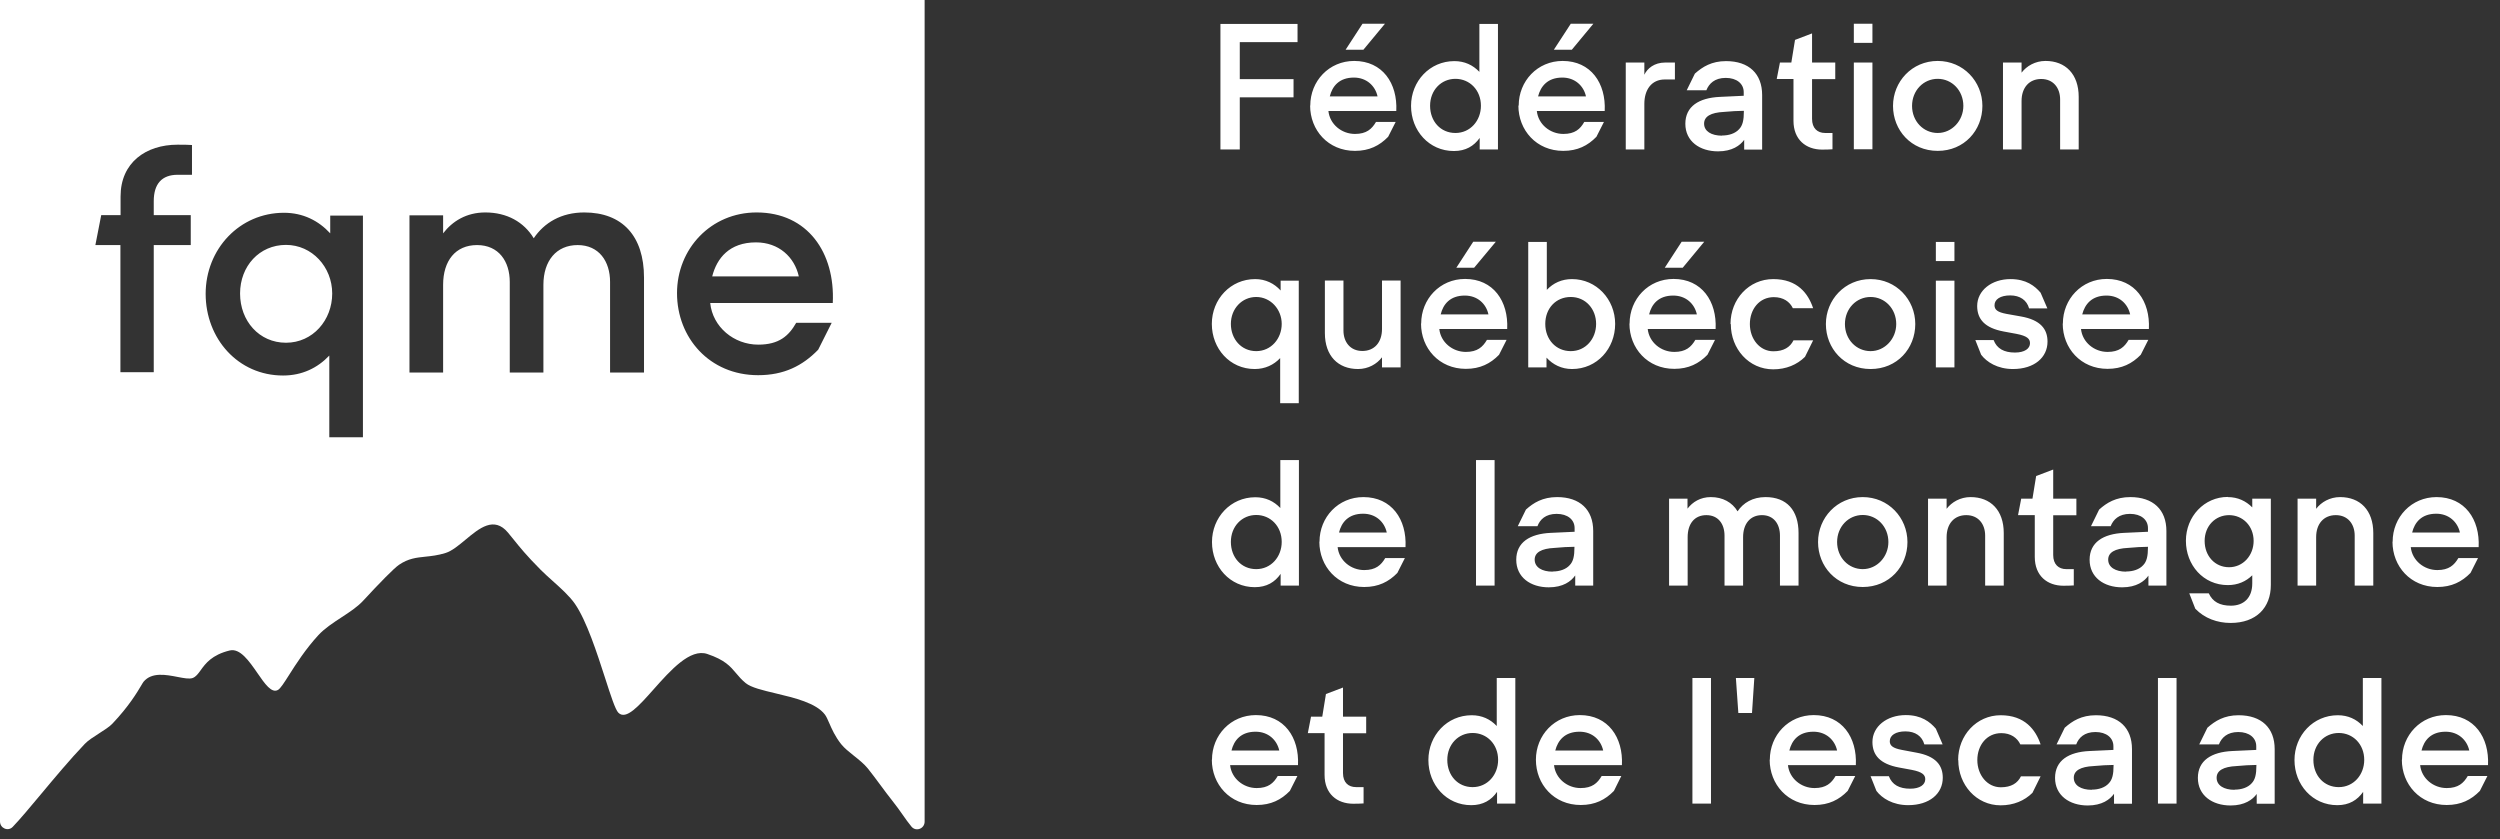 <svg width="146" height="49" viewBox="0 0 146 49" fill="none" xmlns="http://www.w3.org/2000/svg">
<rect x="0" y="0" width="146" height="49" fill="#333333" stroke="none"/>
<g clip-path="url(#clip0_2239_17460)">
<path fill-rule="evenodd" clip-rule="evenodd" d="M48.634 17.695H41.476C41.619 19.101 42.866 20.127 44.283 20.127C45.503 20.127 46.068 19.609 46.499 18.851H48.571L47.782 20.423C46.867 21.366 45.781 21.911 44.274 21.911C41.431 21.911 39.538 19.72 39.538 17.122C39.538 14.524 41.521 12.407 44.185 12.407C47.172 12.407 48.777 14.765 48.634 17.695ZM37.592 21.754H35.628V16.466C35.628 15.264 34.982 14.312 33.735 14.312C32.488 14.312 31.735 15.236 31.735 16.632V21.754H29.77V16.466C29.77 15.264 29.125 14.312 27.86 14.312C26.595 14.312 25.878 15.236 25.878 16.632V21.754H23.913V12.574H25.878V13.627C26.416 12.925 27.232 12.407 28.344 12.407C29.6 12.407 30.596 12.962 31.17 13.914C31.78 13.008 32.775 12.407 34.121 12.407C36.354 12.407 37.61 13.794 37.61 16.207V21.754H37.592ZM21.195 25.535H19.231V20.765C18.549 21.486 17.643 21.93 16.531 21.93C13.903 21.93 12.01 19.776 12.01 17.159C12.01 14.543 13.993 12.426 16.585 12.426C17.697 12.426 18.603 12.888 19.285 13.627V12.592H21.195V25.535ZM11.203 10.207H10.378C9.445 10.207 8.979 10.743 8.979 11.751V12.564H11.14V14.312H8.979V21.736H7.032V14.312H5.57L5.911 12.564H7.041V11.473C7.041 9.486 8.53 8.45 10.369 8.45C10.728 8.45 10.943 8.45 11.212 8.469V10.197L11.203 10.207ZM0 0V47.974C0 48.371 0.475 48.575 0.744 48.288C1.167 47.848 1.738 47.165 2.378 46.398C3.177 45.44 4.085 44.352 4.951 43.444C5.143 43.241 5.467 43.034 5.785 42.831C6.092 42.635 6.394 42.442 6.566 42.26C7.527 41.248 8.016 40.423 8.248 40.031L8.248 40.031L8.248 40.031C8.313 39.922 8.357 39.846 8.387 39.81C8.864 39.241 9.695 39.402 10.37 39.533C10.736 39.604 11.056 39.666 11.248 39.597C11.442 39.526 11.567 39.352 11.72 39.141C11.998 38.756 12.367 38.245 13.41 37.989C14.018 37.838 14.55 38.608 15.032 39.305C15.466 39.935 15.861 40.506 16.235 40.291C16.379 40.209 16.589 39.879 16.883 39.417C17.283 38.787 17.839 37.913 18.594 37.092C18.958 36.698 19.451 36.376 19.936 36.058C20.408 35.75 20.873 35.446 21.204 35.086C22.182 34.032 23.007 33.181 23.312 32.978C23.854 32.613 24.312 32.566 24.834 32.511C25.186 32.475 25.566 32.435 26.021 32.294C26.393 32.178 26.783 31.853 27.183 31.521C27.997 30.843 28.85 30.133 29.663 31.101C29.784 31.245 29.895 31.383 30.01 31.526C30.355 31.956 30.742 32.438 31.582 33.283C31.793 33.494 32.033 33.709 32.277 33.928L32.277 33.928C32.76 34.361 33.258 34.807 33.574 35.261C34.257 36.25 34.865 38.135 35.34 39.604C35.668 40.622 35.932 41.441 36.112 41.622C36.558 42.073 37.307 41.23 38.169 40.26C39.163 39.142 40.306 37.855 41.306 38.192C42.334 38.539 42.648 38.912 42.986 39.314C43.143 39.501 43.306 39.694 43.548 39.893C43.859 40.15 44.543 40.312 45.303 40.493L45.303 40.493C46.406 40.755 47.666 41.055 48.176 41.733C48.261 41.845 48.335 42.016 48.426 42.224L48.426 42.224C48.575 42.568 48.77 43.013 49.127 43.462C49.312 43.693 49.582 43.908 49.862 44.131L49.862 44.131L49.862 44.131C50.153 44.363 50.455 44.603 50.679 44.877C50.906 45.158 51.163 45.506 51.418 45.849C51.656 46.171 51.892 46.489 52.096 46.744C52.357 47.07 52.548 47.342 52.722 47.591C52.889 47.83 53.042 48.048 53.226 48.27C53.486 48.593 53.998 48.399 53.998 47.983V0H0ZM44.149 14.155C42.597 14.155 41.862 15.079 41.593 16.142H46.651C46.4 15.014 45.485 14.155 44.149 14.155ZM14.02 17.141C14.02 15.541 15.15 14.302 16.702 14.302C18.218 14.302 19.401 15.588 19.401 17.141C19.401 18.694 18.271 20.016 16.702 20.016C15.132 20.016 14.02 18.74 14.02 17.141Z" fill="white"/>
<path fill-rule="evenodd" clip-rule="evenodd" d="M109.35 3.652H108.264V8.718H109.35V3.652ZM109.35 1.387H108.264V2.505H109.35V1.387ZM75.776 1.396H71.273V8.727H72.403V5.686H75.543V4.623H72.403V2.459H75.776V1.396ZM79.068 4.53C79.803 4.53 80.315 5.011 80.449 5.63H77.66C77.803 5.039 78.207 4.53 79.068 4.53ZM79.086 3.559C77.615 3.559 76.52 4.734 76.52 6.167H76.511C76.511 7.6 77.561 8.811 79.131 8.811C79.965 8.811 80.566 8.506 81.068 7.988L81.508 7.119H80.359C80.117 7.535 79.803 7.822 79.131 7.822C78.35 7.822 77.66 7.258 77.579 6.481H81.543C81.624 4.863 80.736 3.559 79.086 3.559ZM84.997 7.766C85.867 7.766 86.486 7.045 86.486 6.176C86.486 5.261 85.831 4.604 84.997 4.604C84.163 4.604 83.517 5.27 83.517 6.176C83.517 7.082 84.127 7.766 84.997 7.766ZM84.907 8.82C85.601 8.82 86.074 8.529 86.414 8.056V8.727H87.481V1.396H86.396V4.197C86.019 3.8 85.535 3.569 84.934 3.569C83.499 3.569 82.405 4.743 82.405 6.185C82.405 7.627 83.454 8.82 84.907 8.82ZM91.24 4.53C91.975 4.53 92.487 5.011 92.621 5.63H89.823C89.975 5.039 90.379 4.53 91.24 4.53ZM91.258 3.559C89.787 3.559 88.692 4.734 88.692 6.167H88.674C88.674 7.6 89.724 8.811 91.294 8.811C92.128 8.811 92.729 8.506 93.231 7.988L93.671 7.119H92.522C92.289 7.535 91.975 7.822 91.302 7.822C90.522 7.822 89.832 7.258 89.751 6.481H93.715C93.796 4.863 92.908 3.559 91.258 3.559ZM94.944 3.652H96.03V4.364C96.2 4.003 96.604 3.652 97.249 3.652H97.815V4.641H97.223C96.442 4.641 96.03 5.251 96.03 6.065V8.727H94.944V3.652ZM101.564 7.544C101.34 7.794 100.972 7.914 100.568 7.914V7.923C99.94 7.923 99.519 7.664 99.519 7.221C99.519 6.805 99.904 6.573 100.676 6.536C101.196 6.49 101.393 6.481 101.842 6.472V6.499C101.842 7.017 101.77 7.332 101.564 7.544ZM101.86 8.167C101.624 8.496 101.159 8.839 100.335 8.839C99.259 8.839 98.424 8.247 98.424 7.23C98.424 6.213 99.214 5.714 100.443 5.658C101.035 5.63 101.429 5.612 101.833 5.593V5.381C101.833 4.891 101.429 4.549 100.784 4.549C100.138 4.549 99.806 4.882 99.653 5.27H98.505L98.981 4.299C99.429 3.902 99.958 3.569 100.801 3.569C102.138 3.569 102.909 4.308 102.909 5.547V8.737H101.86V8.167ZM103.95 3.652H104.614L104.829 2.33L105.824 1.951V3.652H107.179V4.623H105.824V6.943C105.824 7.489 106.138 7.766 106.587 7.766H107.017V8.718C106.883 8.728 106.659 8.737 106.416 8.737C105.466 8.737 104.739 8.154 104.739 7.054V4.613H103.761L103.95 3.643V3.652ZM114.66 6.185C114.66 5.288 113.996 4.604 113.162 4.604C112.328 4.604 111.664 5.288 111.664 6.185C111.664 7.082 112.328 7.766 113.162 7.766C113.996 7.766 114.66 7.045 114.66 6.185ZM113.162 3.559C114.66 3.559 115.772 4.761 115.772 6.185C115.772 7.609 114.713 8.811 113.162 8.811C111.61 8.811 110.552 7.6 110.552 6.185C110.552 4.771 111.655 3.559 113.162 3.559ZM118.059 3.652H116.974V8.728H118.059V5.899C118.059 5.122 118.499 4.613 119.207 4.613C119.916 4.613 120.311 5.14 120.311 5.806V8.728H121.396V5.658C121.396 4.327 120.624 3.559 119.458 3.559C118.857 3.559 118.355 3.855 118.059 4.244V3.652ZM73.363 20.506C74.233 20.506 74.852 19.776 74.852 18.916C74.852 18.056 74.197 17.344 73.363 17.344C72.529 17.344 71.883 18.028 71.883 18.916C71.883 19.803 72.493 20.506 73.363 20.506ZM74.762 20.913C74.386 21.31 73.883 21.551 73.273 21.551C71.82 21.551 70.771 20.358 70.771 18.916C70.771 17.473 71.865 16.299 73.3 16.299C73.91 16.299 74.422 16.558 74.789 16.965V16.392H75.848V23.548H74.762V20.913ZM80.709 21.458H81.795V21.449V16.383H80.709V19.212C80.709 19.988 80.27 20.497 79.561 20.497C78.853 20.497 78.458 19.97 78.458 19.304V16.383H77.373V19.452C77.373 20.783 78.144 21.551 79.31 21.551C79.911 21.551 80.413 21.255 80.709 20.866V21.458ZM86.925 18.361C86.791 17.742 86.288 17.261 85.544 17.261C84.683 17.261 84.279 17.77 84.136 18.361H86.925ZM82.997 18.897C82.997 17.464 84.091 16.29 85.562 16.29C87.212 16.29 88.1 17.594 88.02 19.212H84.055C84.136 19.988 84.826 20.552 85.607 20.552C86.279 20.552 86.593 20.266 86.836 19.85H87.984L87.544 20.719C87.042 21.236 86.441 21.541 85.607 21.541C84.037 21.541 82.988 20.33 82.988 18.897H82.997ZM93.213 18.916C93.213 19.785 92.603 20.506 91.733 20.506C90.863 20.506 90.244 19.822 90.244 18.916C90.244 18.01 90.863 17.344 91.733 17.344C92.603 17.344 93.213 18.047 93.213 18.916ZM90.334 14.127H89.249V21.458H90.316V20.885C90.684 21.292 91.195 21.551 91.805 21.551C93.276 21.551 94.325 20.349 94.325 18.916C94.325 17.483 93.231 16.299 91.805 16.299C91.204 16.299 90.71 16.53 90.334 16.928V14.127ZM99.097 18.361C98.963 17.742 98.46 17.261 97.716 17.261C96.855 17.261 96.451 17.77 96.308 18.361H99.097ZM95.168 18.897C95.168 17.464 96.263 16.29 97.734 16.29C99.384 16.29 100.272 17.594 100.192 19.212H96.227C96.308 19.988 96.998 20.552 97.779 20.552C98.451 20.552 98.765 20.266 99.007 19.85H100.156L99.716 20.719C99.214 21.236 98.613 21.541 97.779 21.541C96.209 21.541 95.159 20.33 95.159 18.897H95.168ZM103.555 16.299C102.138 16.299 101.062 17.473 101.062 18.916L101.08 18.934C101.08 20.367 102.129 21.569 103.555 21.569C104.309 21.569 104.945 21.301 105.412 20.839L105.887 19.877H104.739C104.542 20.275 104.174 20.515 103.564 20.515C102.766 20.515 102.192 19.794 102.192 18.925C102.192 18.056 102.748 17.353 103.591 17.353C104.147 17.353 104.524 17.621 104.703 18H105.887C105.6 17.141 104.972 16.299 103.555 16.299ZM110.74 18.925C110.74 18.028 110.076 17.344 109.242 17.344C108.408 17.344 107.744 18.028 107.744 18.925C107.744 19.822 108.408 20.506 109.242 20.506C110.076 20.506 110.74 19.785 110.74 18.925ZM109.242 16.299C110.74 16.299 111.852 17.501 111.852 18.925C111.852 20.349 110.794 21.551 109.242 21.551C107.69 21.551 106.632 20.339 106.632 18.925C106.632 17.51 107.735 16.299 109.242 16.299ZM114.139 16.392H113.054V21.458H114.139V16.392ZM114.139 14.127H113.054V15.245H114.139V14.127ZM117.673 20.589C118.239 20.589 118.552 20.358 118.552 20.044C118.552 19.785 118.382 19.618 117.763 19.498L117.01 19.359C115.924 19.156 115.467 18.648 115.467 17.871C115.467 16.965 116.31 16.299 117.413 16.299C118.328 16.299 118.831 16.697 119.171 17.094L119.566 18.01H118.499C118.364 17.529 117.969 17.252 117.395 17.252C116.821 17.252 116.48 17.483 116.48 17.825C116.48 18.084 116.642 18.232 117.189 18.333L118.023 18.481C119.171 18.684 119.575 19.221 119.575 19.951C119.575 20.876 118.804 21.551 117.557 21.551C116.651 21.551 116.023 21.144 115.7 20.718L115.359 19.859H116.427C116.615 20.358 117.037 20.589 117.673 20.589ZM123.019 17.261C123.764 17.261 124.266 17.742 124.401 18.361H121.602C121.755 17.77 122.158 17.261 123.019 17.261ZM123.037 16.29C121.566 16.29 120.472 17.464 120.472 18.897H120.463C120.463 20.33 121.512 21.541 123.082 21.541C123.916 21.541 124.517 21.236 125.02 20.719L125.459 19.85H124.311C124.069 20.266 123.755 20.552 123.082 20.552C122.302 20.552 121.611 19.988 121.53 19.212H125.495C125.576 17.594 124.688 16.29 123.037 16.29ZM73.363 33.237C74.233 33.237 74.852 32.516 74.852 31.647C74.852 30.731 74.197 30.075 73.363 30.075C72.529 30.075 71.883 30.741 71.883 31.647C71.883 32.553 72.493 33.237 73.363 33.237ZM74.789 33.514C74.457 33.995 73.973 34.291 73.282 34.291C71.829 34.291 70.78 33.098 70.78 31.656C70.78 30.214 71.874 29.039 73.309 29.039C73.91 29.039 74.395 29.27 74.771 29.668V26.867H75.857V34.198H74.789V33.514ZM79.606 30.001C80.35 30.001 80.853 30.482 80.987 31.101H78.198C78.341 30.509 78.745 30.001 79.606 30.001ZM79.624 29.03C78.153 29.03 77.059 30.204 77.059 31.637H77.05C77.05 33.07 78.099 34.281 79.669 34.281C80.503 34.281 81.104 33.976 81.606 33.459L82.046 32.59H80.898C80.656 33.005 80.342 33.292 79.669 33.292C78.888 33.292 78.198 32.728 78.117 31.951H82.082C82.162 30.334 81.274 29.03 79.624 29.03ZM87.284 26.867H86.199V34.198H87.284V26.867ZM91.67 33.005C91.446 33.255 91.078 33.375 90.675 33.375V33.385C90.047 33.385 89.625 33.126 89.625 32.682C89.625 32.266 90.011 32.035 90.782 31.998C91.302 31.951 91.5 31.942 91.948 31.933V31.961C91.948 32.478 91.877 32.793 91.67 33.005ZM90.45 34.3C91.285 34.3 91.751 33.949 91.984 33.616H91.993V34.198H93.043V31.009C93.043 29.77 92.271 29.03 90.935 29.03C90.092 29.03 89.553 29.363 89.114 29.76L88.638 30.731H89.787C89.93 30.343 90.262 30.01 90.908 30.01C91.554 30.01 91.957 30.352 91.957 30.842V31.055C91.556 31.073 91.163 31.091 90.576 31.119L90.567 31.119C89.338 31.175 88.549 31.674 88.549 32.691C88.549 33.708 89.374 34.3 90.45 34.3ZM97.465 29.122H98.55V29.705C98.846 29.317 99.303 29.03 99.913 29.03C100.604 29.03 101.16 29.335 101.474 29.862C101.806 29.363 102.362 29.03 103.107 29.03C104.344 29.03 105.035 29.797 105.035 31.129V34.198H103.95V31.277C103.95 30.611 103.591 30.084 102.9 30.084C102.21 30.084 101.797 30.593 101.797 31.369V34.198H100.712V31.277C100.712 30.611 100.353 30.084 99.653 30.084C98.954 30.084 98.559 30.593 98.559 31.369V34.198H97.474V29.132L97.465 29.122ZM108.784 30.075C109.619 30.075 110.282 30.759 110.282 31.656C110.282 32.516 109.619 33.237 108.784 33.237C107.95 33.237 107.287 32.553 107.287 31.656C107.287 30.759 107.95 30.075 108.784 30.075ZM111.395 31.656C111.395 30.232 110.282 29.03 108.784 29.03C107.278 29.03 106.174 30.241 106.174 31.656C106.174 33.07 107.233 34.281 108.784 34.281C110.336 34.281 111.395 33.08 111.395 31.656ZM112.597 29.122H113.682V29.714C113.978 29.326 114.48 29.03 115.081 29.03C116.247 29.03 117.019 29.797 117.019 31.129V34.198H115.933V31.277C115.933 30.611 115.539 30.084 114.83 30.084C114.121 30.084 113.682 30.593 113.682 31.369V34.198H112.597V29.132V29.122ZM118.039 29.122H118.032L118.041 29.113L118.039 29.122ZM118.039 29.122H118.696L118.911 27.8L119.907 27.421V29.122H121.261V30.093H119.907V32.414C119.907 32.959 120.221 33.237 120.669 33.237H121.109V34.189C120.974 34.198 120.75 34.207 120.508 34.207C119.557 34.207 118.831 33.625 118.831 32.525V30.084H117.853L118.039 29.122ZM124.167 33.375C124.571 33.375 124.939 33.255 125.163 33.005C125.369 32.793 125.441 32.478 125.441 31.961V31.933C125.002 31.942 124.795 31.951 124.275 31.998C123.504 32.035 123.118 32.266 123.118 32.682C123.118 33.126 123.54 33.385 124.167 33.385V33.375ZM125.468 33.616C125.235 33.949 124.768 34.3 123.934 34.3C122.858 34.3 122.033 33.708 122.033 32.691C122.033 31.674 122.822 31.175 124.051 31.119L124.058 31.119C124.646 31.092 125.039 31.073 125.441 31.055V30.842C125.441 30.352 125.038 30.01 124.392 30.01C123.746 30.01 123.414 30.343 123.262 30.731H122.113L122.589 29.76C123.028 29.363 123.567 29.03 124.41 29.03C125.746 29.03 126.518 29.77 126.518 31.009V34.198H125.468V33.616ZM130.177 30.084C130.976 30.084 131.612 30.713 131.612 31.591C131.612 32.432 131.002 33.126 130.177 33.126C129.352 33.126 128.751 32.469 128.751 31.591C128.751 30.713 129.379 30.084 130.177 30.084ZM131.532 29.631C131.164 29.261 130.688 29.03 130.105 29.03V29.021C128.724 29.021 127.657 30.167 127.657 31.582C127.657 32.996 128.67 34.17 130.105 34.17C130.688 34.17 131.164 33.958 131.532 33.597V34.069C131.532 34.938 131.011 35.372 130.285 35.372C129.63 35.372 129.217 35.141 128.993 34.651H127.854L128.204 35.548C128.742 36.112 129.496 36.38 130.267 36.38C131.765 36.38 132.617 35.492 132.617 34.161V29.122H131.532V29.631ZM134.178 29.122H135.263V29.714C135.559 29.326 136.061 29.03 136.662 29.03C137.828 29.03 138.6 29.797 138.6 31.129V34.198H137.514V31.277C137.514 30.611 137.12 30.084 136.411 30.084C135.703 30.084 135.263 30.593 135.263 31.369V34.198H134.178V29.132V29.122ZM142.277 30.001C143.013 30.001 143.524 30.482 143.659 31.101H140.869C141.013 30.509 141.416 30.001 142.277 30.001ZM142.295 29.03C140.824 29.03 139.73 30.204 139.73 31.637H139.721C139.721 33.07 140.77 34.281 142.34 34.281C143.174 34.281 143.775 33.976 144.278 33.459L144.717 32.59H143.569C143.327 33.005 143.013 33.292 142.34 33.292C141.56 33.292 140.869 32.728 140.788 31.951H144.753C144.834 30.334 143.946 29.03 142.295 29.03ZM74.709 43.832C74.574 43.212 74.063 42.732 73.327 42.732C72.466 42.732 72.062 43.24 71.919 43.832H74.709ZM70.78 44.368C70.78 42.935 71.874 41.761 73.345 41.761C74.996 41.761 75.884 43.064 75.803 44.682H71.838C71.919 45.459 72.61 46.023 73.39 46.023C74.063 46.023 74.377 45.736 74.619 45.32H75.767L75.328 46.189C74.825 46.707 74.224 47.012 73.39 47.012C71.82 47.012 70.771 45.801 70.771 44.368H70.78ZM76.564 41.853H76.556L76.565 41.844L76.564 41.853ZM76.564 41.853H77.22L77.435 40.531L78.431 40.152V41.853H79.785V42.824H78.431V45.145C78.431 45.699 78.745 45.967 79.193 45.967H79.633V46.92C79.498 46.929 79.274 46.938 79.032 46.938C78.081 46.938 77.355 46.356 77.355 45.255V42.815H76.377L76.564 41.853ZM86.001 45.968C86.871 45.968 87.49 45.246 87.49 44.377C87.49 43.462 86.836 42.806 86.001 42.806C85.167 42.806 84.522 43.471 84.522 44.377C84.522 45.283 85.131 45.968 86.001 45.968ZM87.428 46.245C87.096 46.726 86.611 47.022 85.921 47.022C84.468 47.022 83.418 45.829 83.418 44.387C83.418 42.944 84.513 41.77 85.948 41.77C86.549 41.77 87.033 42.001 87.41 42.399V39.597H88.495V46.929H87.428V46.245ZM92.244 42.732C92.989 42.732 93.491 43.212 93.626 43.832H90.827C90.98 43.24 91.383 42.732 92.244 42.732ZM92.262 41.761C90.791 41.761 89.697 42.935 89.697 44.368C89.697 45.801 90.746 47.012 92.316 47.012C93.15 47.012 93.751 46.707 94.254 46.189L94.684 45.32H93.536C93.294 45.736 92.98 46.023 92.307 46.023C91.527 46.023 90.836 45.459 90.755 44.682H94.72C94.801 43.064 93.913 41.761 92.262 41.761ZM99.922 39.597H98.837V46.929H99.922V39.597ZM105.905 42.732C106.641 42.732 107.152 43.212 107.287 43.832H104.497C104.64 43.24 105.044 42.732 105.905 42.732ZM105.923 41.761C104.452 41.761 103.358 42.935 103.358 44.368H103.349C103.349 45.801 104.398 47.012 105.968 47.012C106.802 47.012 107.403 46.707 107.905 46.189L108.345 45.32H107.197C106.955 45.736 106.641 46.023 105.968 46.023C105.188 46.023 104.497 45.459 104.416 44.682H108.381C108.462 43.064 107.574 41.761 105.923 41.761ZM111.556 46.06C112.121 46.06 112.435 45.829 112.435 45.505C112.435 45.255 112.265 45.08 111.646 44.96L110.892 44.821C109.807 44.618 109.35 44.109 109.35 43.333C109.35 42.426 110.193 41.761 111.296 41.761C112.211 41.761 112.713 42.158 113.054 42.556L113.449 43.471H112.381C112.247 42.99 111.852 42.713 111.278 42.713C110.704 42.713 110.363 42.944 110.363 43.286C110.363 43.536 110.525 43.693 111.072 43.795L111.906 43.952C113.054 44.155 113.458 44.692 113.458 45.422C113.458 46.346 112.686 47.021 111.44 47.021C110.534 47.021 109.906 46.615 109.583 46.189L109.242 45.33H110.309C110.498 45.829 110.919 46.06 111.556 46.06ZM116.839 41.77C115.431 41.77 114.355 42.944 114.355 44.386L114.364 44.396C114.364 45.829 115.413 47.031 116.839 47.031C117.593 47.031 118.23 46.763 118.696 46.3L119.171 45.339H118.023C117.826 45.736 117.458 45.977 116.848 45.977C116.05 45.977 115.476 45.255 115.476 44.386C115.476 43.517 116.032 42.815 116.875 42.815C117.431 42.815 117.808 43.092 117.987 43.471H119.171C118.884 42.621 118.248 41.77 116.839 41.77ZM122.158 46.115C122.562 46.115 122.93 45.995 123.154 45.745C123.36 45.533 123.432 45.218 123.432 44.701V44.673C122.984 44.682 122.786 44.692 122.266 44.738C121.495 44.775 121.109 45.006 121.109 45.422C121.109 45.866 121.53 46.125 122.158 46.125V46.115ZM123.459 46.356C123.226 46.688 122.759 47.04 121.925 47.04C120.849 47.04 120.015 46.448 120.015 45.431C120.015 44.414 120.804 43.915 122.033 43.859C122.625 43.832 123.019 43.813 123.423 43.795V43.582C123.423 43.092 123.019 42.75 122.374 42.75C121.728 42.75 121.396 43.083 121.252 43.471H120.104L120.58 42.5C121.028 42.103 121.557 41.77 122.4 41.77C123.737 41.77 124.508 42.51 124.508 43.748V46.938H123.459V46.356ZM126.024 39.597H127.11V46.929H126.024V39.597ZM130.5 46.115C130.904 46.115 131.272 45.995 131.496 45.745C131.702 45.533 131.774 45.218 131.774 44.701V44.673C131.325 44.682 131.128 44.692 130.608 44.738C129.836 44.775 129.451 45.006 129.451 45.422C129.451 45.866 129.872 46.125 130.5 46.125V46.115ZM130.267 47.04C131.091 47.04 131.556 46.697 131.792 46.368V46.938H132.841V43.748C132.841 42.51 132.07 41.77 130.733 41.77C129.89 41.77 129.361 42.103 128.912 42.5L128.437 43.471H129.585C129.738 43.083 130.07 42.75 130.715 42.75C131.361 42.75 131.765 43.092 131.765 43.582V43.795C131.361 43.813 130.967 43.832 130.375 43.859C129.146 43.915 128.356 44.414 128.356 45.431C128.356 46.448 129.191 47.04 130.267 47.04ZM138.071 44.377C138.071 45.246 137.452 45.968 136.582 45.968C135.712 45.968 135.102 45.283 135.102 44.377C135.102 43.471 135.747 42.806 136.582 42.806C137.416 42.806 138.071 43.462 138.071 44.377ZM136.501 47.022C137.192 47.022 137.667 46.726 138.008 46.245V46.929H139.075V39.597H137.99V42.399C137.613 42.001 137.129 41.77 136.528 41.77C135.093 41.77 133.998 42.944 133.998 44.387C133.998 45.829 135.048 47.022 136.501 47.022ZM144.206 43.832C144.071 43.212 143.56 42.732 142.824 42.732C141.963 42.732 141.56 43.24 141.416 43.832H144.206ZM140.277 44.368C140.277 42.935 141.371 41.761 142.842 41.761C144.493 41.761 145.381 43.064 145.3 44.682H141.336C141.416 45.459 142.107 46.023 142.887 46.023C143.56 46.023 143.874 45.736 144.116 45.32H145.264L144.825 46.189C144.322 46.707 143.721 47.012 142.887 47.012C141.318 47.012 140.268 45.801 140.268 44.368H140.277ZM86.037 14.117L85.051 15.634H86.091L87.356 14.117H86.037ZM97.223 15.634L98.209 14.117H99.528L98.272 15.634H97.223ZM101.519 41.641H102.317L102.452 39.597H101.376L101.519 41.641ZM78.584 2.903L79.57 1.387H80.88L79.624 2.903H78.584ZM91.733 1.387L90.746 2.903H91.796L93.052 1.387H91.733Z" fill="white"/>
</g>
<defs>
<clipPath id="clip0_2239_17460">
<rect width="145.309" height="48.417" fill="white"/>
</clipPath>
</defs>
</svg>
